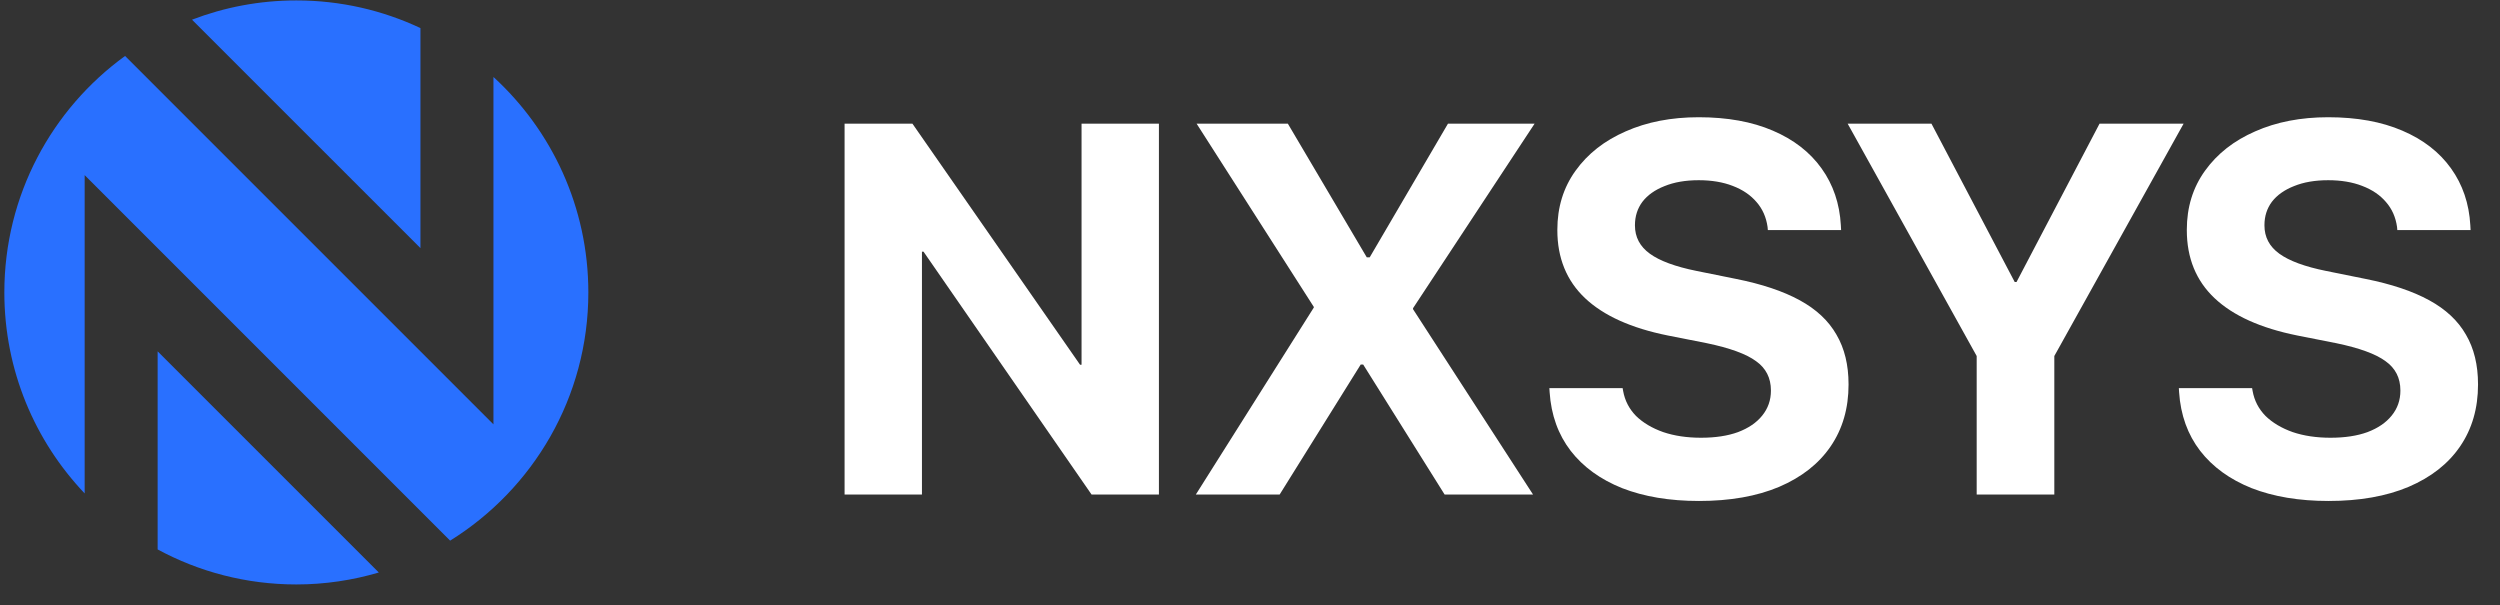 <svg width="95" height="23" viewBox="0 0 95 23" fill="none" xmlns="http://www.w3.org/2000/svg">
<rect x="0" y="0" width="95" height="23" fill="#333333" stroke="none"/>
<path d="M88.481 19.037C87.367 19.037 86.394 18.874 85.56 18.549C84.733 18.217 84.082 17.745 83.607 17.133C83.131 16.514 82.864 15.772 82.806 14.906L82.796 14.749H85.58L85.599 14.857C85.664 15.222 85.827 15.537 86.088 15.804C86.355 16.065 86.7 16.27 87.123 16.42C87.546 16.563 88.025 16.634 88.559 16.634C89.106 16.634 89.574 16.563 89.965 16.42C90.362 16.27 90.668 16.061 90.883 15.794C91.105 15.521 91.215 15.205 91.215 14.847V14.837C91.215 14.362 91.026 13.991 90.649 13.724C90.278 13.45 89.653 13.223 88.773 13.04L87.289 12.747C85.902 12.467 84.857 11.995 84.154 11.331C83.45 10.667 83.099 9.804 83.099 8.743V8.733C83.099 7.873 83.33 7.125 83.792 6.486C84.255 5.842 84.889 5.344 85.697 4.992C86.504 4.634 87.429 4.455 88.471 4.455C89.558 4.455 90.496 4.624 91.284 4.963C92.078 5.301 92.697 5.78 93.139 6.399C93.582 7.017 93.826 7.737 93.872 8.557L93.882 8.743H91.098L91.088 8.625C91.036 8.254 90.896 7.938 90.668 7.678C90.441 7.411 90.138 7.206 89.76 7.063C89.389 6.919 88.959 6.848 88.471 6.848C87.969 6.848 87.536 6.923 87.172 7.072C86.807 7.216 86.527 7.414 86.332 7.668C86.143 7.922 86.049 8.218 86.049 8.557V8.567C86.049 9.01 86.237 9.368 86.615 9.641C86.993 9.915 87.585 10.133 88.393 10.296L89.887 10.598C90.87 10.794 91.678 11.064 92.309 11.409C92.941 11.754 93.406 12.19 93.706 12.718C94.012 13.239 94.165 13.867 94.165 14.603V14.613C94.165 15.518 93.937 16.302 93.481 16.967C93.032 17.624 92.381 18.135 91.528 18.5C90.681 18.858 89.666 19.037 88.481 19.037Z" fill="white"/>
<path d="M75.114 18.793V13.529L70.211 4.699H73.395L76.559 10.716H76.628L79.783 4.699H82.977L78.064 13.529V18.793H75.114Z" fill="white"/>
<path d="M64.56 19.037C63.447 19.037 62.473 18.874 61.64 18.549C60.813 18.217 60.162 17.745 59.687 17.133C59.211 16.514 58.944 15.772 58.886 14.906L58.876 14.749H61.66L61.679 14.857C61.744 15.222 61.907 15.537 62.167 15.804C62.434 16.065 62.779 16.27 63.203 16.42C63.626 16.563 64.105 16.634 64.638 16.634C65.185 16.634 65.654 16.563 66.045 16.42C66.442 16.27 66.748 16.061 66.963 15.794C67.184 15.521 67.295 15.205 67.295 14.847V14.837C67.295 14.362 67.106 13.991 66.729 13.724C66.358 13.45 65.732 13.223 64.853 13.04L63.369 12.747C61.982 12.467 60.937 11.995 60.233 11.331C59.53 10.667 59.179 9.804 59.179 8.743V8.733C59.179 7.873 59.41 7.125 59.872 6.486C60.334 5.842 60.969 5.344 61.777 4.992C62.584 4.634 63.509 4.455 64.551 4.455C65.638 4.455 66.576 4.624 67.364 4.963C68.158 5.301 68.776 5.78 69.219 6.399C69.662 7.017 69.906 7.737 69.952 8.557L69.962 8.743H67.178L67.168 8.625C67.116 8.254 66.976 7.938 66.748 7.678C66.52 7.411 66.218 7.206 65.84 7.063C65.469 6.919 65.039 6.848 64.551 6.848C64.049 6.848 63.616 6.923 63.252 7.072C62.887 7.216 62.607 7.414 62.412 7.668C62.223 7.922 62.128 8.218 62.128 8.557V8.567C62.128 9.01 62.317 9.368 62.695 9.641C63.072 9.915 63.665 10.133 64.472 10.296L65.967 10.598C66.95 10.794 67.757 11.064 68.389 11.409C69.021 11.754 69.486 12.19 69.786 12.718C70.092 13.239 70.245 13.867 70.245 14.603V14.613C70.245 15.518 70.017 16.302 69.561 16.967C69.112 17.624 68.461 18.135 67.608 18.5C66.761 18.858 65.745 19.037 64.56 19.037Z" fill="white"/>
<path d="M45.441 18.793L50.599 10.618L49.925 13.011V11.663L45.471 4.699H48.938L51.937 9.778H53.294L51.38 10.921L55.023 4.699H58.315L53.695 11.712V13.069L53.001 10.677L58.256 18.793H54.896L51.8 13.851H50.442L52.396 12.747L48.626 18.793H45.441Z" fill="white"/>
<path d="M32.094 18.793V4.699H34.672L42.34 15.726L39.868 13.861H41.099V4.699H44.039V18.793H41.48L33.803 7.698L36.274 9.563H35.034V18.793H32.094Z" fill="white"/>
<path d="M14.395 21.755C13.401 22.048 12.35 22.209 11.262 22.209C9.354 22.209 7.558 21.727 5.99 20.878V13.351L14.395 21.755ZM18.751 16.125V2.925C20.967 4.954 22.357 7.871 22.357 11.113C22.357 15.096 20.257 18.586 17.105 20.544L3.217 6.655V18.75C1.327 16.761 0.165 14.073 0.165 11.113C0.165 7.416 1.973 4.143 4.753 2.126L18.751 16.125ZM11.262 0.016C12.948 0.016 14.546 0.394 15.977 1.067V9.428L7.296 0.748C8.527 0.276 9.864 0.016 11.262 0.016Z" fill="#2970FF"/>
</svg>
